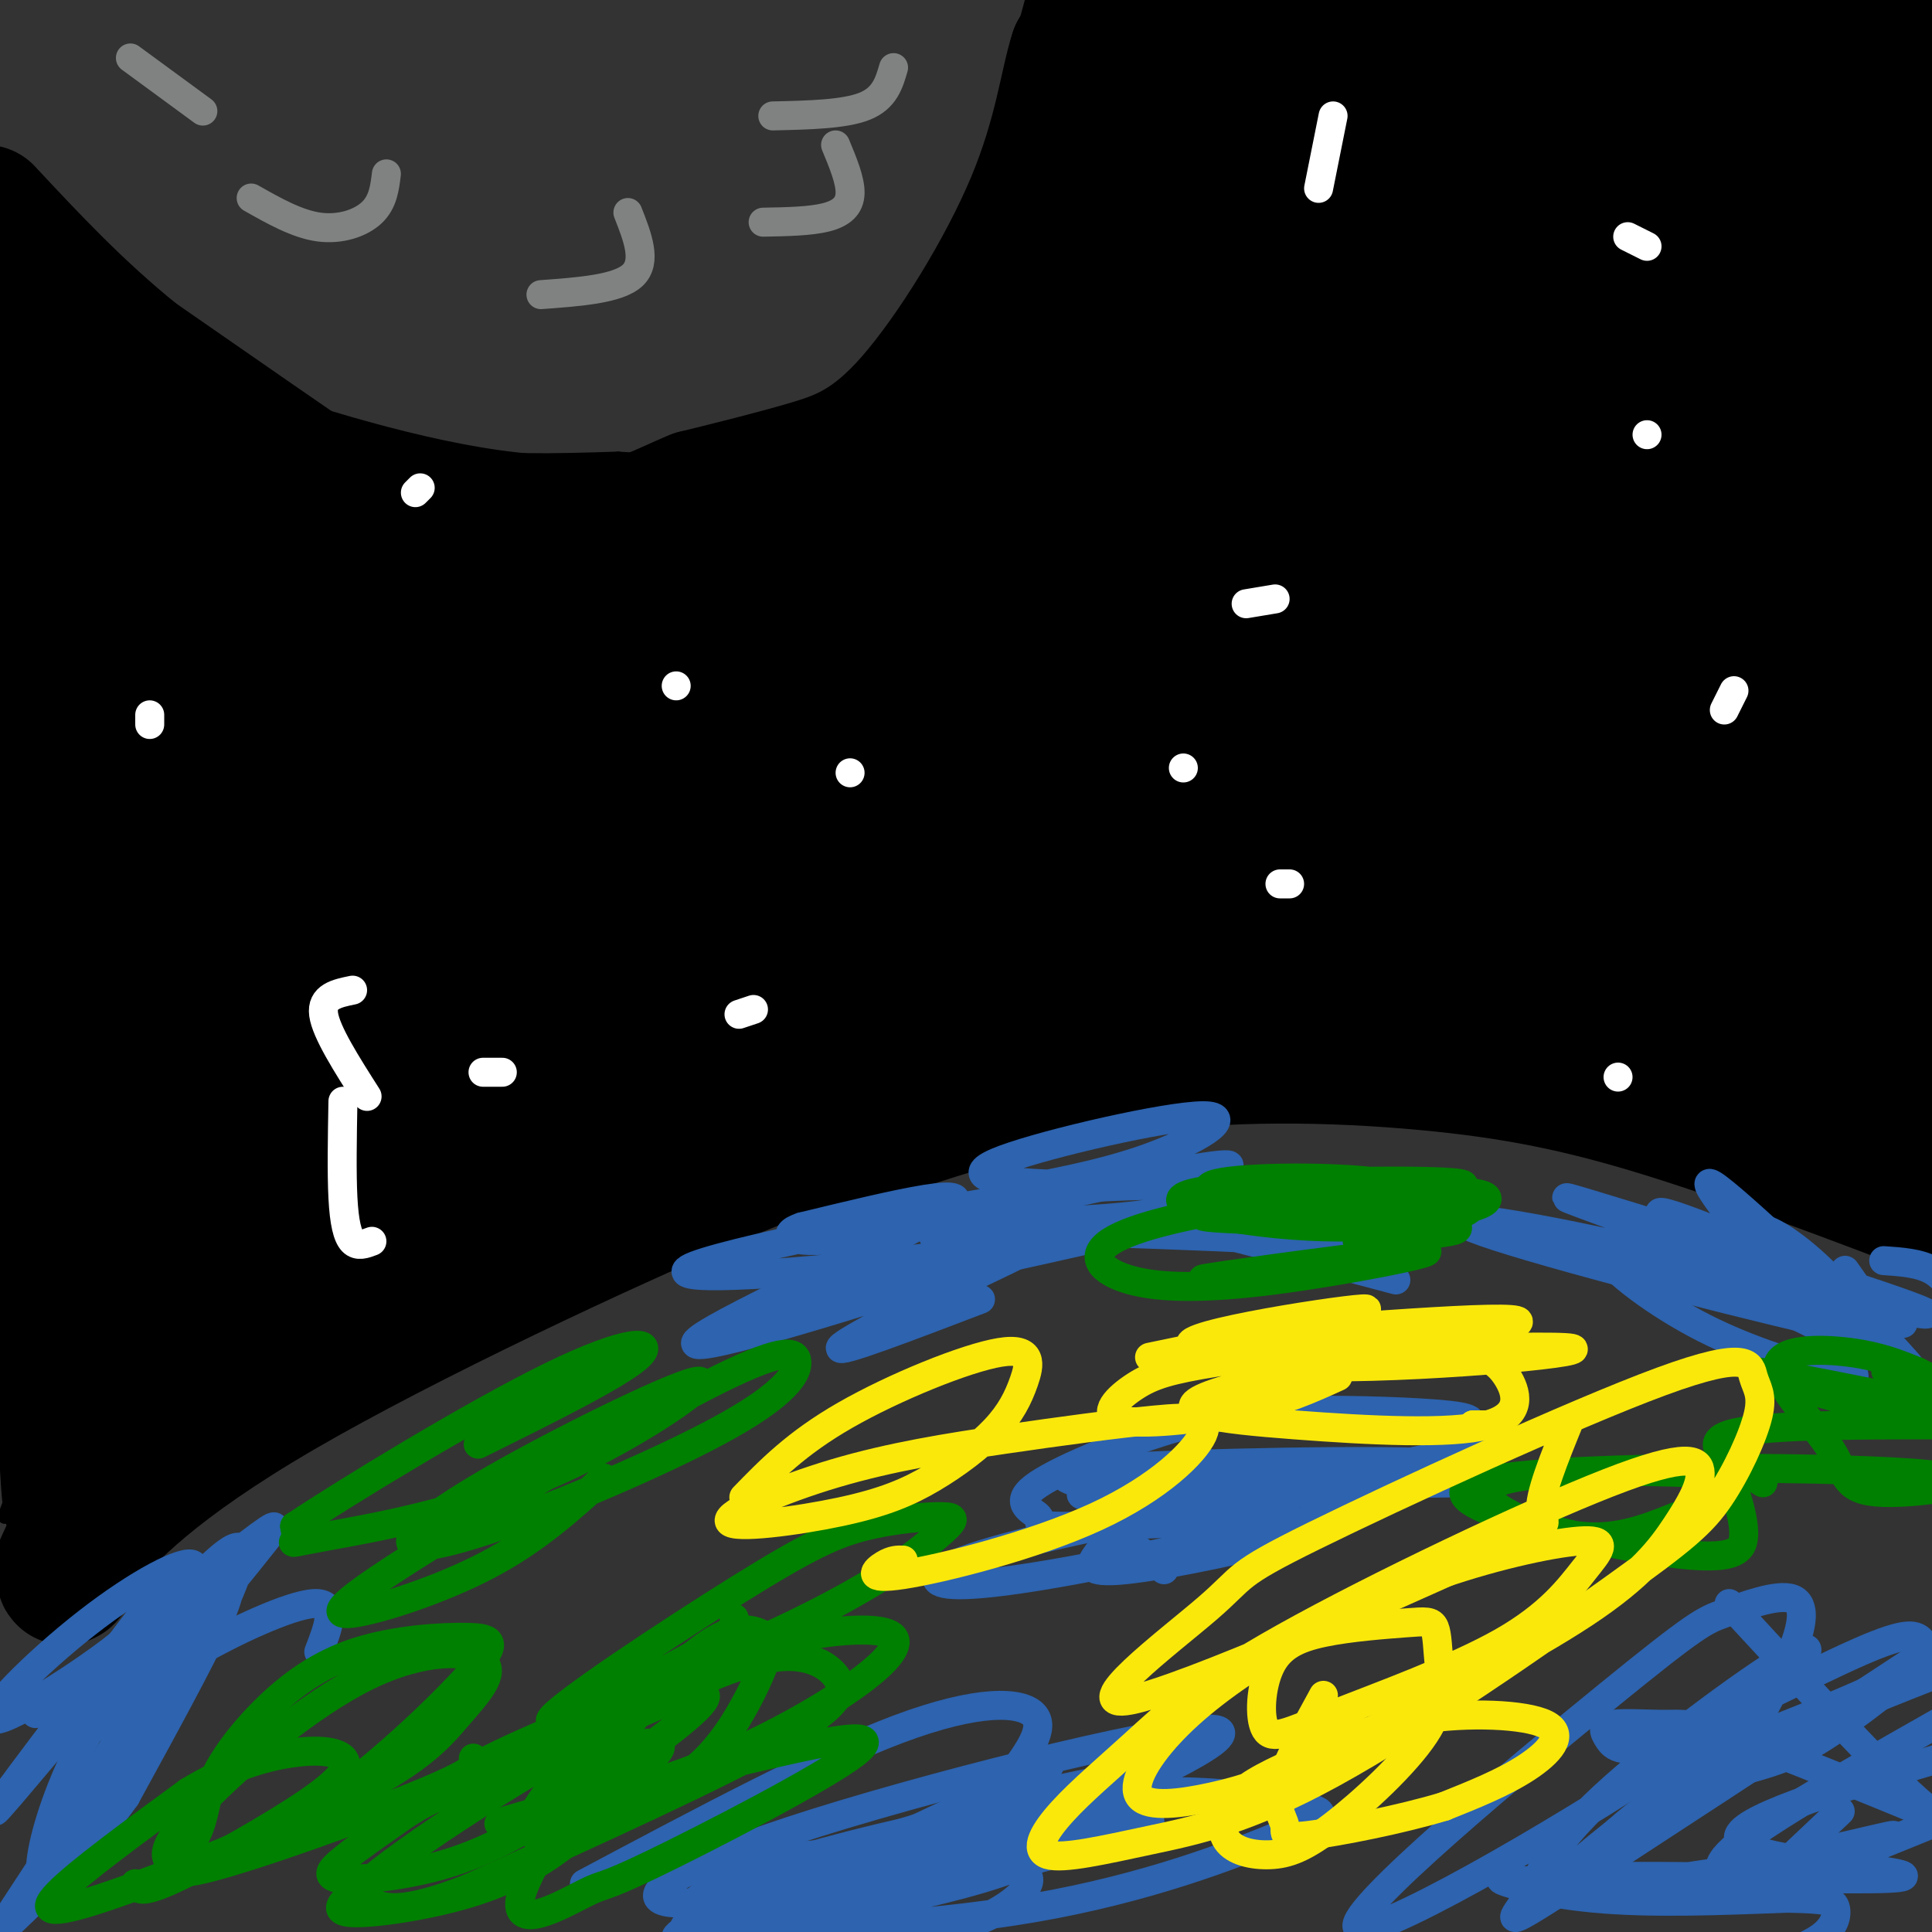 <svg viewBox='0 0 400 400' version='1.1' xmlns='http://www.w3.org/2000/svg' xmlns:xlink='http://www.w3.org/1999/xlink'><rect x="0" y="0" width="400" height="400" fill="#333333" stroke="none"/><g fill='none' stroke='#000000' stroke-width='3' stroke-linecap='round' stroke-linejoin='round'><path d='M1,314c4.045,-10.735 8.091,-21.470 12,-29c3.909,-7.530 7.682,-11.856 13,-17c5.318,-5.144 12.182,-11.105 24,-19c11.818,-7.895 28.590,-17.724 52,-27c23.410,-9.276 53.456,-17.997 86,-22c32.544,-4.003 67.584,-3.286 87,-2c19.416,1.286 23.208,3.143 27,5'/><path d='M302,203c22.833,8.000 66.417,25.500 110,43'/><path d='M1,40c7.708,10.315 15.417,20.631 24,28c8.583,7.369 18.042,11.792 29,16c10.958,4.208 23.417,8.202 36,10c12.583,1.798 25.292,1.399 38,1'/><path d='M128,95c11.155,0.652 20.041,1.783 31,-2c10.959,-3.783 23.989,-12.480 30,-16c6.011,-3.520 5.003,-1.863 8,-14c2.997,-12.137 9.998,-38.069 17,-64'/></g>
<g fill='none' stroke='#000000' stroke-width='28' stroke-linecap='round' stroke-linejoin='round'><path d='M290,128c-14.967,-7.759 -29.933,-15.518 -36,-18c-6.067,-2.482 -3.234,0.314 -7,-11c-3.766,-11.314 -14.129,-36.738 -18,-50c-3.871,-13.262 -1.249,-14.360 1,-18c2.249,-3.640 4.124,-9.820 6,-16'/><path d='M236,15c0.578,-4.978 -0.978,-9.422 -3,-9c-2.022,0.422 -4.511,5.711 -7,11'/><path d='M226,17c-3.833,11.833 -9.917,35.917 -16,60'/><path d='M210,77c-3.689,11.644 -4.911,10.756 -16,15c-11.089,4.244 -32.044,13.622 -53,23'/><path d='M141,115c-10.929,5.083 -11.750,6.292 -16,8c-4.250,1.708 -11.929,3.917 -25,2c-13.071,-1.917 -31.536,-7.958 -50,-14'/><path d='M50,111c-17.000,-7.500 -34.500,-19.250 -52,-31'/><path d='M-1,51c7.917,12.167 15.833,24.333 23,31c7.167,6.667 13.583,7.833 20,9'/><path d='M42,91c13.733,5.000 38.067,13.000 59,16c20.933,3.000 38.467,1.000 56,-1'/><path d='M157,106c19.556,-7.267 40.444,-24.933 51,-36c10.556,-11.067 10.778,-15.533 11,-20'/><path d='M219,50c4.321,-8.702 9.625,-20.458 12,-30c2.375,-9.542 1.821,-16.869 0,-18c-1.821,-1.131 -4.911,3.935 -8,9'/><path d='M223,11c-2.038,6.132 -3.134,16.963 -9,31c-5.866,14.037 -16.502,31.279 -25,41c-8.498,9.721 -14.856,11.920 -22,14c-7.144,2.080 -15.072,4.040 -23,6'/><path d='M144,103c-6.691,2.648 -11.917,6.266 -23,7c-11.083,0.734 -28.022,-1.418 -36,-2c-7.978,-0.582 -6.994,0.405 -15,-5c-8.006,-5.405 -25.003,-17.203 -42,-29'/><path d='M28,74c-12.167,-9.833 -21.583,-19.917 -31,-30'/><path d='M5,78c0.000,0.000 3.000,5.000 3,5'/><path d='M8,83c0.000,0.000 0.000,0.000 0,0'/><path d='M12,103c2.917,6.000 5.833,12.000 7,20c1.167,8.000 0.583,18.000 0,28'/><path d='M19,151c-0.333,26.667 -1.167,79.333 -2,132'/><path d='M17,283c-0.889,29.467 -2.111,37.133 -3,21c-0.889,-16.133 -1.444,-56.067 -2,-96'/><path d='M12,208c-0.089,-45.511 0.689,-111.289 1,-123c0.311,-11.711 0.156,30.644 0,73'/><path d='M13,158c0.000,33.667 0.000,81.333 0,129'/><path d='M13,287c1.113,15.711 3.896,-9.510 6,-21c2.104,-11.490 3.528,-9.247 8,-12c4.472,-2.753 11.992,-10.501 23,-18c11.008,-7.499 25.504,-14.750 40,-22'/><path d='M90,214c-1.333,0.667 -24.667,13.333 -48,26'/><path d='M13,324c1.917,-4.167 3.833,-8.333 4,-8c0.167,0.333 -1.417,5.167 -3,10'/><path d='M14,326c-0.923,1.451 -1.732,0.080 3,-6c4.732,-6.080 15.005,-16.868 41,-32c25.995,-15.132 67.713,-34.609 90,-44c22.287,-9.391 25.144,-8.695 28,-8'/><path d='M176,236c13.799,-4.485 34.297,-11.697 56,-15c21.703,-3.303 44.612,-2.697 63,-1c18.388,1.697 32.254,4.485 50,10c17.746,5.515 39.373,13.758 61,22'/><path d='M400,243c0.000,0.000 -4.000,-29.000 -4,-29'/><path d='M392,224c0.000,0.000 -4.000,-207.000 -4,-207'/><path d='M388,17c-0.667,-37.833 -0.333,-28.917 0,-20'/><path d='M328,0c-11.118,-0.804 -22.235,-1.609 -31,0c-8.765,1.609 -15.177,5.630 -26,7c-10.823,1.370 -26.056,0.089 -28,1c-1.944,0.911 9.400,4.015 19,5c9.600,0.985 17.457,-0.147 25,-2c7.543,-1.853 14.771,-4.426 22,-7'/><path d='M309,4c7.667,-2.000 15.833,-3.500 24,-5'/><path d='M402,0c-8.455,-0.429 -16.909,-0.859 -34,1c-17.091,1.859 -42.818,6.006 -46,10c-3.182,3.994 16.180,7.835 27,10c10.820,2.165 13.096,2.652 22,2c8.904,-0.652 24.436,-2.445 8,-3c-16.436,-0.555 -64.839,0.127 -82,0c-17.161,-0.127 -3.081,-1.064 11,-2'/><path d='M308,18c12.960,-2.091 39.859,-6.319 28,-2c-11.859,4.319 -62.476,17.187 -82,22c-19.524,4.813 -7.956,1.573 -5,0c2.956,-1.573 -2.699,-1.478 -2,-5c0.699,-3.522 7.751,-10.659 6,-11c-1.751,-0.341 -12.304,6.115 -14,6c-1.696,-0.115 5.467,-6.800 9,-10c3.533,-3.200 3.438,-2.914 3,1c-0.438,3.914 -1.219,11.457 -2,19'/><path d='M249,38c-6.151,13.537 -20.529,37.881 -25,44c-4.471,6.119 0.966,-5.986 5,-12c4.034,-6.014 6.664,-5.937 9,-6c2.336,-0.063 4.378,-0.266 6,0c1.622,0.266 2.822,1.001 1,5c-1.822,3.999 -6.668,11.261 -7,14c-0.332,2.739 3.848,0.954 -15,16c-18.848,15.046 -60.725,46.924 -82,62c-21.275,15.076 -21.949,13.352 -19,9c2.949,-4.352 9.522,-11.332 19,-18c9.478,-6.668 21.860,-13.024 35,-20c13.140,-6.976 27.038,-14.570 50,-25c22.962,-10.430 54.989,-23.694 58,-23c3.011,0.694 -22.995,15.347 -49,30'/><path d='M235,114c-26.380,14.384 -67.831,35.343 -98,48c-30.169,12.657 -49.057,17.012 -33,12c16.057,-5.012 67.060,-19.391 96,-26c28.940,-6.609 35.818,-5.449 39,-4c3.182,1.449 2.669,3.186 -2,7c-4.669,3.814 -13.493,9.705 -23,16c-9.507,6.295 -19.695,12.993 -45,24c-25.305,11.007 -65.725,26.322 -66,25c-0.275,-1.322 39.595,-19.280 62,-28c22.405,-8.720 27.346,-8.203 28,-6c0.654,2.203 -2.978,6.093 -10,11c-7.022,4.907 -17.435,10.831 -40,21c-22.565,10.169 -57.283,24.585 -92,39'/><path d='M51,253c-16.378,7.143 -11.321,5.500 -4,1c7.321,-4.500 16.908,-11.858 31,-19c14.092,-7.142 32.690,-14.070 38,-15c5.310,-0.930 -2.667,4.137 -8,8c-5.333,3.863 -8.020,6.521 -27,14c-18.980,7.479 -54.252,19.778 -54,17c0.252,-2.778 36.029,-20.632 50,-26c13.971,-5.368 6.134,1.752 -3,12c-9.134,10.248 -19.567,23.624 -30,37'/><path d='M44,282c-8.293,8.013 -14.026,9.544 -8,3c6.026,-6.544 23.810,-21.164 29,-27c5.190,-5.836 -2.214,-2.890 14,-8c16.214,-5.110 56.047,-18.277 71,-22c14.953,-3.723 5.026,1.998 -18,13c-23.026,11.002 -59.150,27.286 -72,32c-12.850,4.714 -2.425,-2.143 8,-9'/><path d='M68,264c12.845,-8.062 40.959,-23.718 84,-46c43.041,-22.282 101.011,-51.191 142,-68c40.989,-16.809 64.997,-21.517 81,-24c16.003,-2.483 24.002,-2.742 32,-3'/><path d='M386,134c5.267,-4.388 10.534,-8.775 -40,13c-50.534,21.775 -156.868,69.713 -175,81c-18.132,11.287 51.940,-14.078 92,-26c40.060,-11.922 50.109,-10.402 59,-12c8.891,-1.598 16.625,-6.315 -12,0c-28.625,6.315 -93.607,23.661 -105,27c-11.393,3.339 30.804,-7.331 73,-18'/><path d='M278,199c35.763,-12.270 88.671,-33.946 89,-35c0.329,-1.054 -51.922,18.512 -71,24c-19.078,5.488 -4.984,-3.102 11,-12c15.984,-8.898 33.857,-18.104 50,-26c16.143,-7.896 30.555,-14.483 29,-10c-1.555,4.483 -19.077,20.037 -29,27c-9.923,6.963 -12.249,5.336 -21,12c-8.751,6.664 -23.929,21.618 -22,23c1.929,1.382 20.964,-10.809 40,-23'/><path d='M354,179c12.222,-9.592 22.777,-22.073 26,-8c3.223,14.073 -0.885,54.699 -2,59c-1.115,4.301 0.763,-27.723 2,-39c1.237,-11.277 1.833,-1.805 -2,9c-3.833,10.805 -12.095,22.944 -17,26c-4.905,3.056 -6.452,-2.972 -8,-9'/><path d='M353,217c-3.773,-3.442 -9.207,-7.546 -12,-11c-2.793,-3.454 -2.946,-6.256 -1,-6c1.946,0.256 5.992,3.571 15,5c9.008,1.429 22.979,0.972 23,1c0.021,0.028 -13.908,0.542 -24,0c-10.092,-0.542 -16.348,-2.140 -8,-7c8.348,-4.860 31.299,-12.983 38,-14c6.701,-1.017 -2.850,5.072 -10,8c-7.150,2.928 -11.900,2.694 -14,2c-2.100,-0.694 -1.550,-1.847 -1,-3'/><path d='M359,192c-0.481,-2.101 -1.183,-5.854 5,-10c6.183,-4.146 19.250,-8.683 16,-7c-3.250,1.683 -22.816,9.588 -38,13c-15.184,3.412 -25.984,2.332 -35,2c-9.016,-0.332 -16.248,0.083 -21,-1c-4.752,-1.083 -7.024,-3.665 -9,-5c-1.976,-1.335 -3.656,-1.425 -2,-6c1.656,-4.575 6.649,-13.636 14,-21c7.351,-7.364 17.062,-13.029 23,-18c5.938,-4.971 8.105,-9.246 24,-18c15.895,-8.754 45.518,-21.986 26,-10c-19.518,11.986 -88.178,49.188 -127,68c-38.822,18.812 -47.806,19.232 -64,21c-16.194,1.768 -39.597,4.884 -63,8'/><path d='M108,208c37.484,-22.169 162.693,-81.590 220,-108c57.307,-26.410 46.713,-19.809 40,-14c-6.713,5.809 -9.544,10.824 -23,19c-13.456,8.176 -37.538,19.512 -66,31c-28.462,11.488 -61.304,23.127 -90,32c-28.696,8.873 -53.245,14.978 -90,24c-36.755,9.022 -85.717,20.961 -79,12c6.717,-8.961 69.112,-38.821 107,-55c37.888,-16.179 51.269,-18.677 64,-23c12.731,-4.323 24.812,-10.472 9,-1c-15.812,9.472 -59.518,34.563 -91,50c-31.482,15.437 -50.741,21.218 -70,27'/><path d='M39,202c-14.458,5.772 -15.602,6.701 -3,0c12.602,-6.701 38.951,-21.031 53,-27c14.049,-5.969 15.799,-3.578 11,2c-4.799,5.578 -16.148,14.342 -28,23c-11.852,8.658 -24.209,17.209 -27,15c-2.791,-2.209 3.984,-15.177 4,-9c0.016,6.177 -6.728,31.501 -10,37c-3.272,5.499 -3.073,-8.827 -1,-20c2.073,-11.173 6.021,-19.192 9,-24c2.979,-4.808 4.990,-6.404 7,-8'/><path d='M54,191c0.388,2.105 -2.143,11.368 -4,13c-1.857,1.632 -3.039,-4.367 -4,-13c-0.961,-8.633 -1.701,-19.902 0,-30c1.701,-10.098 5.843,-19.026 5,-29c-0.843,-9.974 -6.669,-20.992 -9,-18c-2.331,2.992 -1.165,19.996 0,37'/><path d='M42,151c-0.470,-0.236 -1.646,-19.326 0,-24c1.646,-4.674 6.115,5.068 12,11c5.885,5.932 13.186,8.054 28,8c14.814,-0.054 37.142,-2.284 26,-3c-11.142,-0.716 -55.755,0.081 -68,-3c-12.245,-3.081 7.877,-10.041 28,-17'/><path d='M68,123c7.587,-3.038 12.555,-2.134 15,-2c2.445,0.134 2.366,-0.501 3,5c0.634,5.501 1.980,17.140 2,25c0.020,7.860 -1.285,11.943 -3,15c-1.715,3.057 -3.839,5.088 -6,6c-2.161,0.912 -4.357,0.706 -6,0c-1.643,-0.706 -2.733,-1.911 -3,-5c-0.267,-3.089 0.287,-8.064 1,-11c0.713,-2.936 1.584,-3.835 9,-6c7.416,-2.165 21.377,-5.597 26,-5c4.623,0.597 -0.091,5.222 -10,9c-9.909,3.778 -25.014,6.710 -37,8c-11.986,1.290 -20.853,0.940 19,-11c39.853,-11.940 128.427,-35.470 217,-59'/><path d='M295,92c36.267,-9.342 18.434,-3.198 23,-7c4.566,-3.802 31.530,-17.549 40,-21c8.470,-3.451 -1.554,3.395 -9,8c-7.446,4.605 -12.315,6.969 -32,13c-19.685,6.031 -54.186,15.729 -83,23c-28.814,7.271 -51.940,12.114 -61,12c-9.060,-0.114 -4.055,-5.184 46,-27c50.055,-21.816 145.158,-60.376 182,-76c36.842,-15.624 15.421,-8.312 -6,-1'/><path d='M395,16c-35.656,9.371 -121.796,33.300 -130,33c-8.204,-0.300 61.528,-24.829 92,-35c30.472,-10.171 21.685,-5.984 14,-2c-7.685,3.984 -14.269,7.764 -33,12c-18.731,4.236 -49.610,8.928 -54,11c-4.390,2.072 17.710,1.524 26,2c8.290,0.476 2.770,1.974 1,4c-1.770,2.026 0.208,4.579 -4,8c-4.208,3.421 -14.604,7.711 -25,12'/><path d='M282,61c-4.197,2.183 -2.190,1.642 -2,3c0.190,1.358 -1.437,4.615 12,2c13.437,-2.615 41.940,-11.102 57,-15c15.060,-3.898 16.678,-3.205 19,-3c2.322,0.205 5.348,-0.077 4,3c-1.348,3.077 -7.071,9.513 -29,21c-21.929,11.487 -60.063,28.024 -77,35c-16.937,6.976 -12.678,4.391 -19,5c-6.322,0.609 -23.225,4.413 -18,-1c5.225,-5.413 32.577,-20.044 53,-31c20.423,-10.956 33.918,-18.235 57,-27c23.082,-8.765 55.753,-19.014 54,-16c-1.753,3.014 -37.929,19.290 -72,30c-34.071,10.710 -66.035,15.855 -98,21'/><path d='M223,88c-13.633,1.303 1.284,-5.939 8,-9c6.716,-3.061 5.231,-1.939 7,-2c1.769,-0.061 6.791,-1.303 9,0c2.209,1.303 1.604,5.152 1,9'/></g>
<g fill='none' stroke='#2d63af' stroke-width='6' stroke-linecap='round' stroke-linejoin='round'><path d='M33,342c0.244,-3.044 0.489,-6.089 -8,3c-8.489,9.089 -25.711,30.311 -26,30c-0.289,-0.311 16.356,-22.156 33,-44'/><path d='M32,331c6.451,-6.860 6.079,-2.011 -3,6c-9.079,8.011 -26.867,19.182 -30,19c-3.133,-0.182 8.387,-11.717 19,-20c10.613,-8.283 20.319,-13.313 22,-12c1.681,1.313 -4.663,8.969 -14,17c-9.337,8.031 -21.668,16.437 -18,13c3.668,-3.437 23.334,-18.719 43,-34'/><path d='M51,320c7.968,-6.073 6.387,-4.254 3,0c-3.387,4.254 -8.582,10.943 -19,22c-10.418,11.057 -26.060,26.483 -20,17c6.060,-9.483 33.823,-43.876 35,-38c1.177,5.876 -24.232,52.019 -35,65c-10.768,12.981 -6.897,-7.201 1,-23c7.897,-15.799 19.818,-27.215 26,-32c6.182,-4.785 6.623,-2.939 3,5c-3.623,7.939 -11.312,21.969 -19,36'/><path d='M26,372c-8.000,11.167 -18.500,21.083 -29,31'/><path d='M1,398c14.793,-22.613 29.585,-45.226 36,-53c6.415,-7.774 4.451,-0.708 -5,14c-9.451,14.708 -26.389,37.060 -28,37c-1.611,-0.060 12.104,-22.532 20,-35c7.896,-12.468 9.972,-14.934 17,-19c7.028,-4.066 19.008,-9.733 24,-10c4.992,-0.267 2.996,4.867 1,10'/><path d='M203,269c-14.951,5.714 -29.902,11.428 -29,10c0.902,-1.428 17.656,-9.999 28,-15c10.344,-5.001 14.278,-6.433 -3,-1c-17.278,5.433 -55.767,17.732 -55,15c0.767,-2.732 40.791,-20.495 51,-27c10.209,-6.505 -9.395,-1.753 -29,3'/><path d='M166,254c-4.985,1.624 -2.948,4.184 12,2c14.948,-2.184 42.808,-9.113 33,-8c-9.808,1.113 -57.285,10.268 -67,14c-9.715,3.732 18.333,2.041 43,-1c24.667,-3.041 45.952,-7.434 39,-6c-6.952,1.434 -42.141,8.694 -56,12c-13.859,3.306 -6.388,2.659 12,-1c18.388,-3.659 47.694,-10.329 77,-17'/><path d='M259,249c8.948,-1.489 -7.182,3.288 -27,6c-19.818,2.712 -43.325,3.360 -38,0c5.325,-3.360 39.482,-10.728 53,-13c13.518,-2.272 6.399,0.551 -3,2c-9.399,1.449 -21.076,1.524 -30,1c-8.924,-0.524 -15.096,-1.646 -6,-5c9.096,-3.354 33.459,-8.940 41,-9c7.541,-0.060 -1.739,5.407 -12,9c-10.261,3.593 -21.503,5.312 -24,6c-2.497,0.688 3.752,0.344 10,0'/><path d='M223,246c7.569,-0.341 21.493,-1.193 26,0c4.507,1.193 -0.403,4.431 -17,6c-16.597,1.569 -44.881,1.467 -36,2c8.881,0.533 54.927,1.699 74,3c19.073,1.301 11.174,2.735 2,2c-9.174,-0.735 -19.621,-3.639 -17,-3c2.621,0.639 18.311,4.819 34,9'/><path d='M390,261c3.667,0.250 7.333,0.500 10,2c2.667,1.500 4.333,4.250 6,7'/><path d='M394,274c-22.961,-8.583 -45.921,-17.166 -59,-22c-13.079,-4.834 -16.275,-5.918 3,0c19.275,5.918 61.021,18.837 61,20c-0.021,1.163 -41.810,-9.431 -68,-15c-26.190,-5.569 -36.782,-6.115 -21,-1c15.782,5.115 57.938,15.890 73,19c15.062,3.110 3.031,-1.445 -9,-6'/><path d='M374,269c-10.895,-6.076 -33.632,-18.265 -30,-18c3.632,0.265 33.632,12.986 43,18c9.368,5.014 -1.895,2.322 -10,-2c-8.105,-4.322 -13.052,-10.275 -13,-12c0.052,-1.725 5.104,0.779 11,6c5.896,5.221 12.634,13.159 17,18c4.366,4.841 6.358,6.584 -1,3c-7.358,-3.584 -24.065,-12.497 -37,-18c-12.935,-5.503 -22.098,-7.597 -22,-5c0.098,2.597 9.457,9.885 19,15c9.543,5.115 19.272,8.058 29,11'/><path d='M380,285c5.705,1.715 5.467,0.501 -3,-10c-8.467,-10.501 -25.164,-30.289 -23,-30c2.164,0.289 23.190,20.654 31,27c7.810,6.346 2.405,-1.327 -3,-9'/><path d='M358,332c14.000,15.167 28.000,30.333 36,38c8.000,7.667 10.000,7.833 12,8'/><path d='M405,378c-17.639,-7.282 -35.277,-14.565 -45,-18c-9.723,-3.435 -11.529,-3.024 -15,-3c-3.471,0.024 -8.606,-0.341 -11,0c-2.394,0.341 -2.048,1.388 -1,3c1.048,1.612 2.798,3.789 13,0c10.202,-3.789 28.856,-13.545 39,-18c10.144,-4.455 11.780,-3.611 13,-2c1.220,1.611 2.026,3.987 -11,10c-13.026,6.013 -39.883,15.663 -46,19c-6.117,3.337 8.507,0.360 18,-2c9.493,-2.360 13.855,-4.103 21,-9c7.145,-4.897 17.072,-12.949 27,-21'/><path d='M402,340c-31.912,20.956 -63.824,41.912 -78,51c-14.176,9.088 -10.617,6.308 -8,2c2.617,-4.308 4.292,-10.145 16,-21c11.708,-10.855 33.447,-26.729 40,-30c6.553,-3.271 -2.082,6.061 -26,22c-23.918,15.939 -63.121,38.485 -65,35c-1.879,-3.485 33.565,-32.999 52,-48c18.435,-15.001 19.860,-15.487 24,-17c4.140,-1.513 10.994,-4.054 14,-3c3.006,1.054 2.165,5.702 0,11c-2.165,5.298 -5.652,11.245 -8,16c-2.348,4.755 -3.555,8.319 -11,14c-7.445,5.681 -21.127,13.480 -25,15c-3.873,1.520 2.064,-3.240 8,-8'/><path d='M335,379c3.778,-3.378 9.222,-7.822 22,-14c12.778,-6.178 32.889,-14.089 53,-22'/><path d='M399,378c-11.220,4.571 -22.440,9.143 -29,11c-6.560,1.857 -8.458,1.000 -11,0c-2.542,-1.000 -5.726,-2.143 2,-8c7.726,-5.857 26.363,-16.429 45,-27'/><path d='M405,363c-21.744,6.465 -43.489,12.930 -45,17c-1.511,4.070 17.211,5.743 27,7c9.789,1.257 10.646,2.096 -5,2c-15.646,-0.096 -47.795,-1.127 -58,0c-10.205,1.127 1.535,4.411 21,2c19.465,-2.411 46.655,-10.519 47,-11c0.345,-0.481 -26.155,6.665 -46,9c-19.845,2.335 -33.035,-0.141 -35,0c-1.965,0.141 7.296,2.897 19,4c11.704,1.103 25.852,0.551 40,0'/><path d='M370,393c8.464,0.167 9.625,0.583 10,2c0.375,1.417 -0.036,3.833 -3,6c-2.964,2.167 -8.482,4.083 -14,6'/><path d='M363,392c0.000,0.000 18.000,-17.000 18,-17'/><path d='M159,392c-11.216,2.134 -22.433,4.268 -8,0c14.433,-4.268 54.515,-14.937 50,-13c-4.515,1.937 -53.627,16.480 -53,16c0.627,-0.480 50.993,-15.984 65,-20c14.007,-4.016 -8.344,3.457 -29,7c-20.656,3.543 -39.616,3.155 -46,3c-6.384,-0.155 -0.192,-0.078 6,0'/><path d='M144,385c10.711,-0.124 34.489,-0.433 49,0c14.511,0.433 19.754,1.610 20,4c0.246,2.390 -4.507,5.994 -9,8c-4.493,2.006 -8.728,2.415 -15,3c-6.272,0.585 -14.583,1.346 -22,0c-7.417,-1.346 -13.942,-4.800 -8,-9c5.942,-4.200 24.351,-9.145 40,-13c15.649,-3.855 28.537,-6.621 41,-7c12.463,-0.379 24.502,1.628 30,3c5.498,1.372 4.454,2.111 -5,6c-9.454,3.889 -27.319,10.930 -51,15c-23.681,4.070 -53.179,5.170 -65,5c-11.821,-0.170 -5.967,-1.609 -5,-3c0.967,-1.391 -2.955,-2.733 4,-6c6.955,-3.267 24.786,-8.458 41,-12c16.214,-3.542 30.810,-5.434 36,-5c5.190,0.434 0.974,3.194 -3,6c-3.974,2.806 -7.707,5.659 -19,9c-11.293,3.341 -30.147,7.171 -49,11'/><path d='M154,400c-11.701,2.272 -16.452,2.452 -13,0c3.452,-2.452 15.107,-7.535 38,-13c22.893,-5.465 57.024,-11.313 59,-10c1.976,1.313 -28.204,9.787 -50,14c-21.796,4.213 -35.208,4.165 -33,3c2.208,-1.165 20.035,-3.446 32,-8c11.965,-4.554 18.067,-11.380 24,-16c5.933,-4.620 11.695,-7.034 -3,0c-14.695,7.034 -49.848,23.517 -85,40'/><path d='M121,390c24.226,-12.894 48.453,-25.788 65,-32c16.547,-6.212 25.415,-5.742 28,-3c2.585,2.742 -1.112,7.755 -5,13c-3.888,5.245 -7.968,10.722 -22,16c-14.032,5.278 -38.018,10.355 -47,10c-8.982,-0.355 -2.962,-6.144 24,-15c26.962,-8.856 74.867,-20.781 86,-21c11.133,-0.219 -14.504,11.266 -27,17c-12.496,5.734 -11.851,5.716 -27,9c-15.149,3.284 -46.091,9.870 -42,7c4.091,-2.870 43.217,-15.196 63,-20c19.783,-4.804 20.224,-2.087 18,0c-2.224,2.087 -7.112,3.543 -12,5'/><path d='M302,307c-35.246,0.476 -70.493,0.953 -77,2c-6.507,1.047 15.724,2.665 39,0c23.276,-2.665 47.595,-9.613 42,-9c-5.595,0.613 -41.104,8.787 -58,12c-16.896,3.213 -15.179,1.467 -15,0c0.179,-1.467 -1.181,-2.653 -6,-4c-4.819,-1.347 -13.096,-2.856 3,-4c16.096,-1.144 56.564,-1.923 70,-1c13.436,0.923 -0.161,3.550 -15,5c-14.839,1.450 -30.919,1.725 -47,2'/><path d='M238,310c-10.858,0.295 -14.504,0.031 -6,-2c8.504,-2.031 29.159,-5.831 36,-5c6.841,0.831 -0.131,6.292 -4,9c-3.869,2.708 -4.636,2.664 -13,3c-8.364,0.336 -24.324,1.052 -31,1c-6.676,-0.052 -4.067,-0.874 -5,-2c-0.933,-1.126 -5.408,-2.557 -1,-6c4.408,-3.443 17.698,-8.897 28,-12c10.302,-3.103 17.615,-3.854 28,-4c10.385,-0.146 23.841,0.311 30,1c6.159,0.689 5.022,1.608 3,4c-2.022,2.392 -4.930,6.256 -8,9c-3.070,2.744 -6.303,4.367 -21,8c-14.697,3.633 -40.860,9.276 -57,12c-16.140,2.724 -22.259,2.528 -23,1c-0.741,-1.528 3.894,-4.389 24,-9c20.106,-4.611 55.682,-10.972 70,-13c14.318,-2.028 7.376,0.278 1,3c-6.376,2.722 -12.188,5.861 -18,9'/><path d='M271,317c-10.976,3.319 -29.416,7.116 -38,8c-8.584,0.884 -7.311,-1.147 -6,-3c1.311,-1.853 2.660,-3.530 5,-3c2.340,0.530 5.670,3.265 9,6'/></g>
<g fill='none' stroke='#008000' stroke-width='6' stroke-linecap='round' stroke-linejoin='round'><path d='M152,335c0.486,1.190 0.971,2.381 -9,8c-9.971,5.619 -30.400,15.667 -29,13c1.400,-2.667 24.628,-18.048 39,-27c14.372,-8.952 19.888,-11.475 26,-13c6.112,-1.525 12.821,-2.054 16,-2c3.179,0.054 2.830,0.690 -1,4c-3.830,3.310 -11.140,9.295 -29,18c-17.860,8.705 -46.268,20.130 -59,26c-12.732,5.870 -9.787,6.183 -2,2c7.787,-4.183 20.417,-12.864 38,-19c17.583,-6.136 40.118,-9.729 43,-6c2.882,3.729 -13.891,14.780 -29,22c-15.109,7.220 -28.555,10.610 -42,14'/><path d='M114,375c-10.255,3.008 -14.893,3.527 -6,1c8.893,-2.527 31.317,-8.100 48,-12c16.683,-3.900 27.624,-6.128 21,-1c-6.624,5.128 -30.812,17.613 -42,23c-11.188,5.387 -9.377,3.677 -14,6c-4.623,2.323 -15.679,8.679 -13,0c2.679,-8.679 19.092,-32.395 30,-44c10.908,-11.605 16.311,-11.101 19,-10c2.689,1.101 2.665,2.797 1,7c-1.665,4.203 -4.969,10.912 -9,16c-4.031,5.088 -8.787,8.555 -16,12c-7.213,3.445 -16.881,6.867 -21,7c-4.119,0.133 -2.687,-3.024 0,-7c2.687,-3.976 6.629,-8.771 12,-13c5.371,-4.229 12.171,-7.893 19,-11c6.829,-3.107 13.686,-5.658 19,-6c5.314,-0.342 9.085,1.523 11,4c1.915,2.477 1.976,5.565 -11,13c-12.976,7.435 -38.988,19.218 -65,31'/><path d='M97,391c-14.278,5.554 -17.474,3.938 -20,3c-2.526,-0.938 -4.384,-1.197 0,-5c4.384,-3.803 15.008,-11.150 26,-18c10.992,-6.850 22.351,-13.202 31,-17c8.649,-3.798 14.586,-5.040 11,-1c-3.586,4.040 -16.697,13.363 -27,20c-10.303,6.637 -17.800,10.588 -26,13c-8.200,2.412 -17.105,3.286 -21,3c-3.895,-0.286 -2.780,-1.732 0,-4c2.780,-2.268 7.226,-5.357 11,-8c3.774,-2.643 6.876,-4.841 17,-8c10.124,-3.159 27.269,-7.281 34,-8c6.731,-0.719 3.047,1.965 -1,6c-4.047,4.035 -8.456,9.422 -14,14c-5.544,4.578 -12.223,8.348 -21,11c-8.777,2.652 -19.650,4.186 -24,4c-4.350,-0.186 -2.175,-2.093 0,-4'/><path d='M98,364c0.906,1.036 1.812,2.072 -10,7c-11.812,4.928 -36.341,13.749 -46,16c-9.659,2.251 -4.446,-2.067 -2,-6c2.446,-3.933 2.126,-7.479 4,-12c1.874,-4.521 5.944,-10.016 11,-15c5.056,-4.984 11.100,-9.458 19,-12c7.900,-2.542 17.658,-3.154 23,-3c5.342,0.154 6.270,1.074 0,8c-6.270,6.926 -19.736,19.859 -32,28c-12.264,8.141 -23.325,11.490 -28,11c-4.675,-0.490 -2.963,-4.820 5,-13c7.963,-8.180 22.178,-20.209 34,-26c11.822,-5.791 21.253,-5.345 24,-3c2.747,2.345 -1.189,6.587 -5,11c-3.811,4.413 -7.496,8.997 -21,16c-13.504,7.003 -36.828,16.424 -50,21c-13.172,4.576 -16.192,4.307 -12,0c4.192,-4.307 15.596,-12.654 27,-21'/><path d='M39,371c8.265,-5.043 15.427,-7.150 21,-8c5.573,-0.850 9.556,-0.444 11,1c1.444,1.444 0.350,3.927 -7,9c-7.350,5.073 -20.957,12.735 -28,16c-7.043,3.265 -7.521,2.132 -8,1'/><path d='M125,306c-7.022,6.380 -14.045,12.760 -24,18c-9.955,5.240 -22.843,9.340 -28,10c-5.157,0.660 -2.584,-2.120 13,-12c15.584,-9.880 44.179,-26.861 60,-35c15.821,-8.139 18.868,-7.435 19,-5c0.132,2.435 -2.653,6.600 -14,13c-11.347,6.400 -31.258,15.033 -45,20c-13.742,4.967 -21.316,6.266 -21,4c0.316,-2.266 8.523,-8.097 23,-16c14.477,-7.903 35.225,-17.877 37,-17c1.775,0.877 -15.421,12.606 -33,20c-17.579,7.394 -35.540,10.452 -44,12c-8.460,1.548 -7.417,1.585 -7,1c0.417,-0.585 0.209,-1.793 0,-3'/><path d='M61,316c10.524,-7.024 36.833,-23.083 53,-31c16.167,-7.917 22.190,-7.690 18,-4c-4.190,3.690 -18.595,10.845 -33,18'/><path d='M258,264c-7.052,0.735 -14.104,1.470 -4,0c10.104,-1.470 37.364,-5.145 41,-5c3.636,0.145 -16.350,4.111 -31,6c-14.650,1.889 -23.962,1.702 -30,0c-6.038,-1.702 -8.800,-4.917 -4,-8c4.800,-3.083 17.162,-6.033 33,-8c15.838,-1.967 35.152,-2.950 42,-2c6.848,0.950 1.228,3.833 -13,5c-14.228,1.167 -37.065,0.619 -42,0c-4.935,-0.619 8.033,-1.310 21,-2'/><path d='M271,250c11.832,-0.652 30.911,-1.281 33,0c2.089,1.281 -12.813,4.474 -30,4c-17.187,-0.474 -36.660,-4.613 -27,-7c9.660,-2.387 48.453,-3.020 55,-2c6.547,1.020 -19.152,3.695 -31,5c-11.848,1.305 -9.844,1.242 -13,0c-3.156,-1.242 -11.473,-3.661 -6,-5c5.473,-1.339 24.735,-1.596 35,0c10.265,1.596 11.533,5.045 13,7c1.467,1.955 3.133,2.416 0,3c-3.133,0.584 -11.067,1.292 -19,2'/><path d='M347,314c-6.107,2.447 -12.213,4.893 -20,4c-7.787,-0.893 -17.253,-5.126 -19,-8c-1.747,-2.874 4.225,-4.389 14,-5c9.775,-0.611 23.352,-0.318 30,0c6.648,0.318 6.365,0.662 7,3c0.635,2.338 2.186,6.671 2,10c-0.186,3.329 -2.110,5.655 -19,3c-16.890,-2.655 -48.747,-10.291 -36,-14c12.747,-3.709 70.099,-3.490 90,-2c19.901,1.490 2.352,4.253 -6,4c-8.352,-0.253 -7.507,-3.521 -11,-9c-3.493,-5.479 -11.325,-13.167 -11,-17c0.325,-3.833 8.807,-3.809 15,-3c6.193,0.809 10.096,2.405 14,4'/><path d='M397,284c4.000,1.833 7.000,4.417 10,7'/><path d='M399,289c-5.167,-2.917 -10.333,-5.833 -8,-5c2.333,0.833 12.167,5.417 22,10'/><path d='M401,295c-19.750,-5.333 -39.500,-10.667 -38,-11c1.500,-0.333 24.250,4.333 47,9'/><path d='M402,295c-18.917,0.000 -37.833,0.000 -44,2c-6.167,2.000 0.417,6.000 7,10'/></g>
<g fill='none' stroke='#fae80b' stroke-width='6' stroke-linecap='round' stroke-linejoin='round'><path d='M325,294c-3.226,7.918 -6.452,15.836 -6,19c0.452,3.164 4.584,1.574 -14,10c-18.584,8.426 -59.882,26.868 -71,29c-11.118,2.132 7.945,-12.048 16,-19c8.055,-6.952 5.104,-6.678 22,-15c16.896,-8.322 53.640,-25.242 72,-32c18.360,-6.758 18.336,-3.356 19,-1c0.664,2.356 2.018,3.665 1,8c-1.018,4.335 -4.406,11.697 -8,17c-3.594,5.303 -7.393,8.546 -22,19c-14.607,10.454 -40.023,28.118 -58,38c-17.977,9.882 -28.515,11.980 -38,14c-9.485,2.020 -17.918,3.960 -21,3c-3.082,-0.960 -0.812,-4.821 3,-9c3.812,-4.179 9.165,-8.678 15,-14c5.835,-5.322 12.151,-11.468 31,-22c18.849,-10.532 50.230,-25.449 67,-32c16.770,-6.551 18.928,-4.735 19,-2c0.072,2.735 -1.942,6.390 -5,11c-3.058,4.610 -7.159,10.174 -19,18c-11.841,7.826 -31.420,17.913 -51,28'/><path d='M277,362c-12.836,6.443 -19.426,8.551 -26,10c-6.574,1.449 -13.131,2.241 -15,0c-1.869,-2.241 0.949,-7.514 6,-13c5.051,-5.486 12.334,-11.186 22,-17c9.666,-5.814 21.717,-11.743 34,-16c12.283,-4.257 24.800,-6.842 30,-7c5.200,-0.158 3.082,2.111 0,6c-3.082,3.889 -7.129,9.397 -17,15c-9.871,5.603 -25.565,11.302 -35,15c-9.435,3.698 -12.612,5.395 -14,3c-1.388,-2.395 -0.986,-8.884 1,-13c1.986,-4.116 5.556,-5.860 11,-7c5.444,-1.140 12.760,-1.677 17,-2c4.240,-0.323 5.402,-0.432 6,1c0.598,1.432 0.632,4.404 1,8c0.368,3.596 1.071,7.815 -3,14c-4.071,6.185 -12.915,14.336 -19,19c-6.085,4.664 -9.410,5.841 -13,6c-3.590,0.159 -7.446,-0.700 -9,-3c-1.554,-2.300 -0.805,-6.043 2,-9c2.805,-2.957 7.666,-5.129 14,-8c6.334,-2.871 14.141,-6.440 24,-8c9.859,-1.560 21.770,-1.112 26,1c4.230,2.112 0.780,5.889 -4,9c-4.780,3.111 -10.890,5.555 -17,8'/><path d='M299,374c-8.713,2.651 -21.995,5.278 -28,6c-6.005,0.722 -4.732,-0.459 -5,-2c-0.268,-1.541 -2.077,-3.440 -1,-8c1.077,-4.560 5.038,-11.780 9,-19'/><path d='M308,295c0.000,0.000 -3.000,0.000 -3,0'/><path d='M305,295c0.000,0.000 0.000,0.000 0,0'/><path d='M277,285c-5.600,2.551 -11.199,5.102 -20,7c-8.801,1.898 -20.803,3.145 -25,2c-4.197,-1.145 -0.588,-4.680 3,-7c3.588,-2.320 7.156,-3.426 17,-5c9.844,-1.574 25.965,-3.617 36,-4c10.035,-0.383 13.984,0.894 17,2c3.016,1.106 5.098,2.039 7,5c1.902,2.961 3.623,7.948 -4,10c-7.623,2.052 -24.590,1.169 -40,0c-15.410,-1.169 -29.264,-2.622 -15,-7c14.264,-4.378 56.647,-11.679 61,-14c4.353,-2.321 -29.323,0.340 -63,3'/><path d='M251,277c-8.701,2.109 1.047,5.880 24,6c22.953,0.120 59.111,-3.411 49,-4c-10.111,-0.589 -66.491,1.765 -76,0c-9.509,-1.765 27.855,-7.647 34,-8c6.145,-0.353 -18.927,4.824 -44,10'/><path d='M154,310c5.431,-5.594 10.862,-11.187 21,-17c10.138,-5.813 24.985,-11.844 32,-13c7.015,-1.156 6.200,2.564 5,6c-1.200,3.436 -2.783,6.588 -6,10c-3.217,3.412 -8.066,7.085 -13,10c-4.934,2.915 -9.952,5.072 -19,7c-9.048,1.928 -22.124,3.628 -23,2c-0.876,-1.628 10.450,-6.585 22,-10c11.550,-3.415 23.325,-5.290 35,-7c11.675,-1.710 23.249,-3.257 31,-4c7.751,-0.743 11.679,-0.683 10,3c-1.679,3.683 -8.966,10.987 -22,17c-13.034,6.013 -31.817,10.734 -40,12c-8.183,1.266 -5.767,-0.924 -4,-2c1.767,-1.076 2.883,-1.038 4,-1'/></g>
<g fill='none' stroke='#808282' stroke-width='6' stroke-linecap='round' stroke-linejoin='round'><path d='M173,30c1.533,3.689 3.067,7.378 3,10c-0.067,2.622 -1.733,4.178 -5,5c-3.267,0.822 -8.133,0.911 -13,1'/><path d='M130,44c2.000,5.083 4.000,10.167 1,13c-3.000,2.833 -11.000,3.417 -19,4'/><path d='M80,36c-0.356,2.911 -0.711,5.822 -3,8c-2.289,2.178 -6.511,3.622 -11,3c-4.489,-0.622 -9.244,-3.311 -14,-6'/><path d='M42,23c0.000,0.000 -15.000,-11.000 -15,-11'/><path d='M185,14c-0.917,3.167 -1.833,6.333 -6,8c-4.167,1.667 -11.583,1.833 -19,2'/></g>
<g fill='none' stroke='#ffffff' stroke-width='6' stroke-linecap='round' stroke-linejoin='round'><path d='M335,223c0.000,0.000 0.000,0.000 0,0'/><path d='M341,90c0.000,0.000 0.000,0.000 0,0'/><path d='M176,160c0.000,0.000 0.000,0.000 0,0'/><path d='M153,210c0.000,0.000 3.000,-1.000 3,-1'/><path d='M265,183c0.000,0.000 2.000,0.000 2,0'/><path d='M140,142c0.000,0.000 0.000,0.000 0,0'/><path d='M73,205c-3.250,0.667 -6.500,1.333 -6,5c0.500,3.667 4.750,10.333 9,17'/><path d='M77,257c-1.467,0.556 -2.933,1.111 -4,0c-1.067,-1.111 -1.733,-3.889 -2,-9c-0.267,-5.111 -0.133,-12.556 0,-20'/><path d='M87,101c0.000,0.000 -1.000,1.000 -1,1'/><path d='M258,125c0.000,0.000 6.000,-1.000 6,-1'/><path d='M104,222c0.000,0.000 -4.000,0.000 -4,0'/><path d='M31,150c0.000,0.000 0.000,-2.000 0,-2'/><path d='M245,159c0.000,0.000 0.000,0.000 0,0'/><path d='M357,147c0.000,0.000 2.000,-4.000 2,-4'/><path d='M341,51c0.000,0.000 -4.000,-2.000 -4,-2'/><path d='M276,24c0.000,0.000 -3.000,15.000 -3,15'/></g>
</svg>